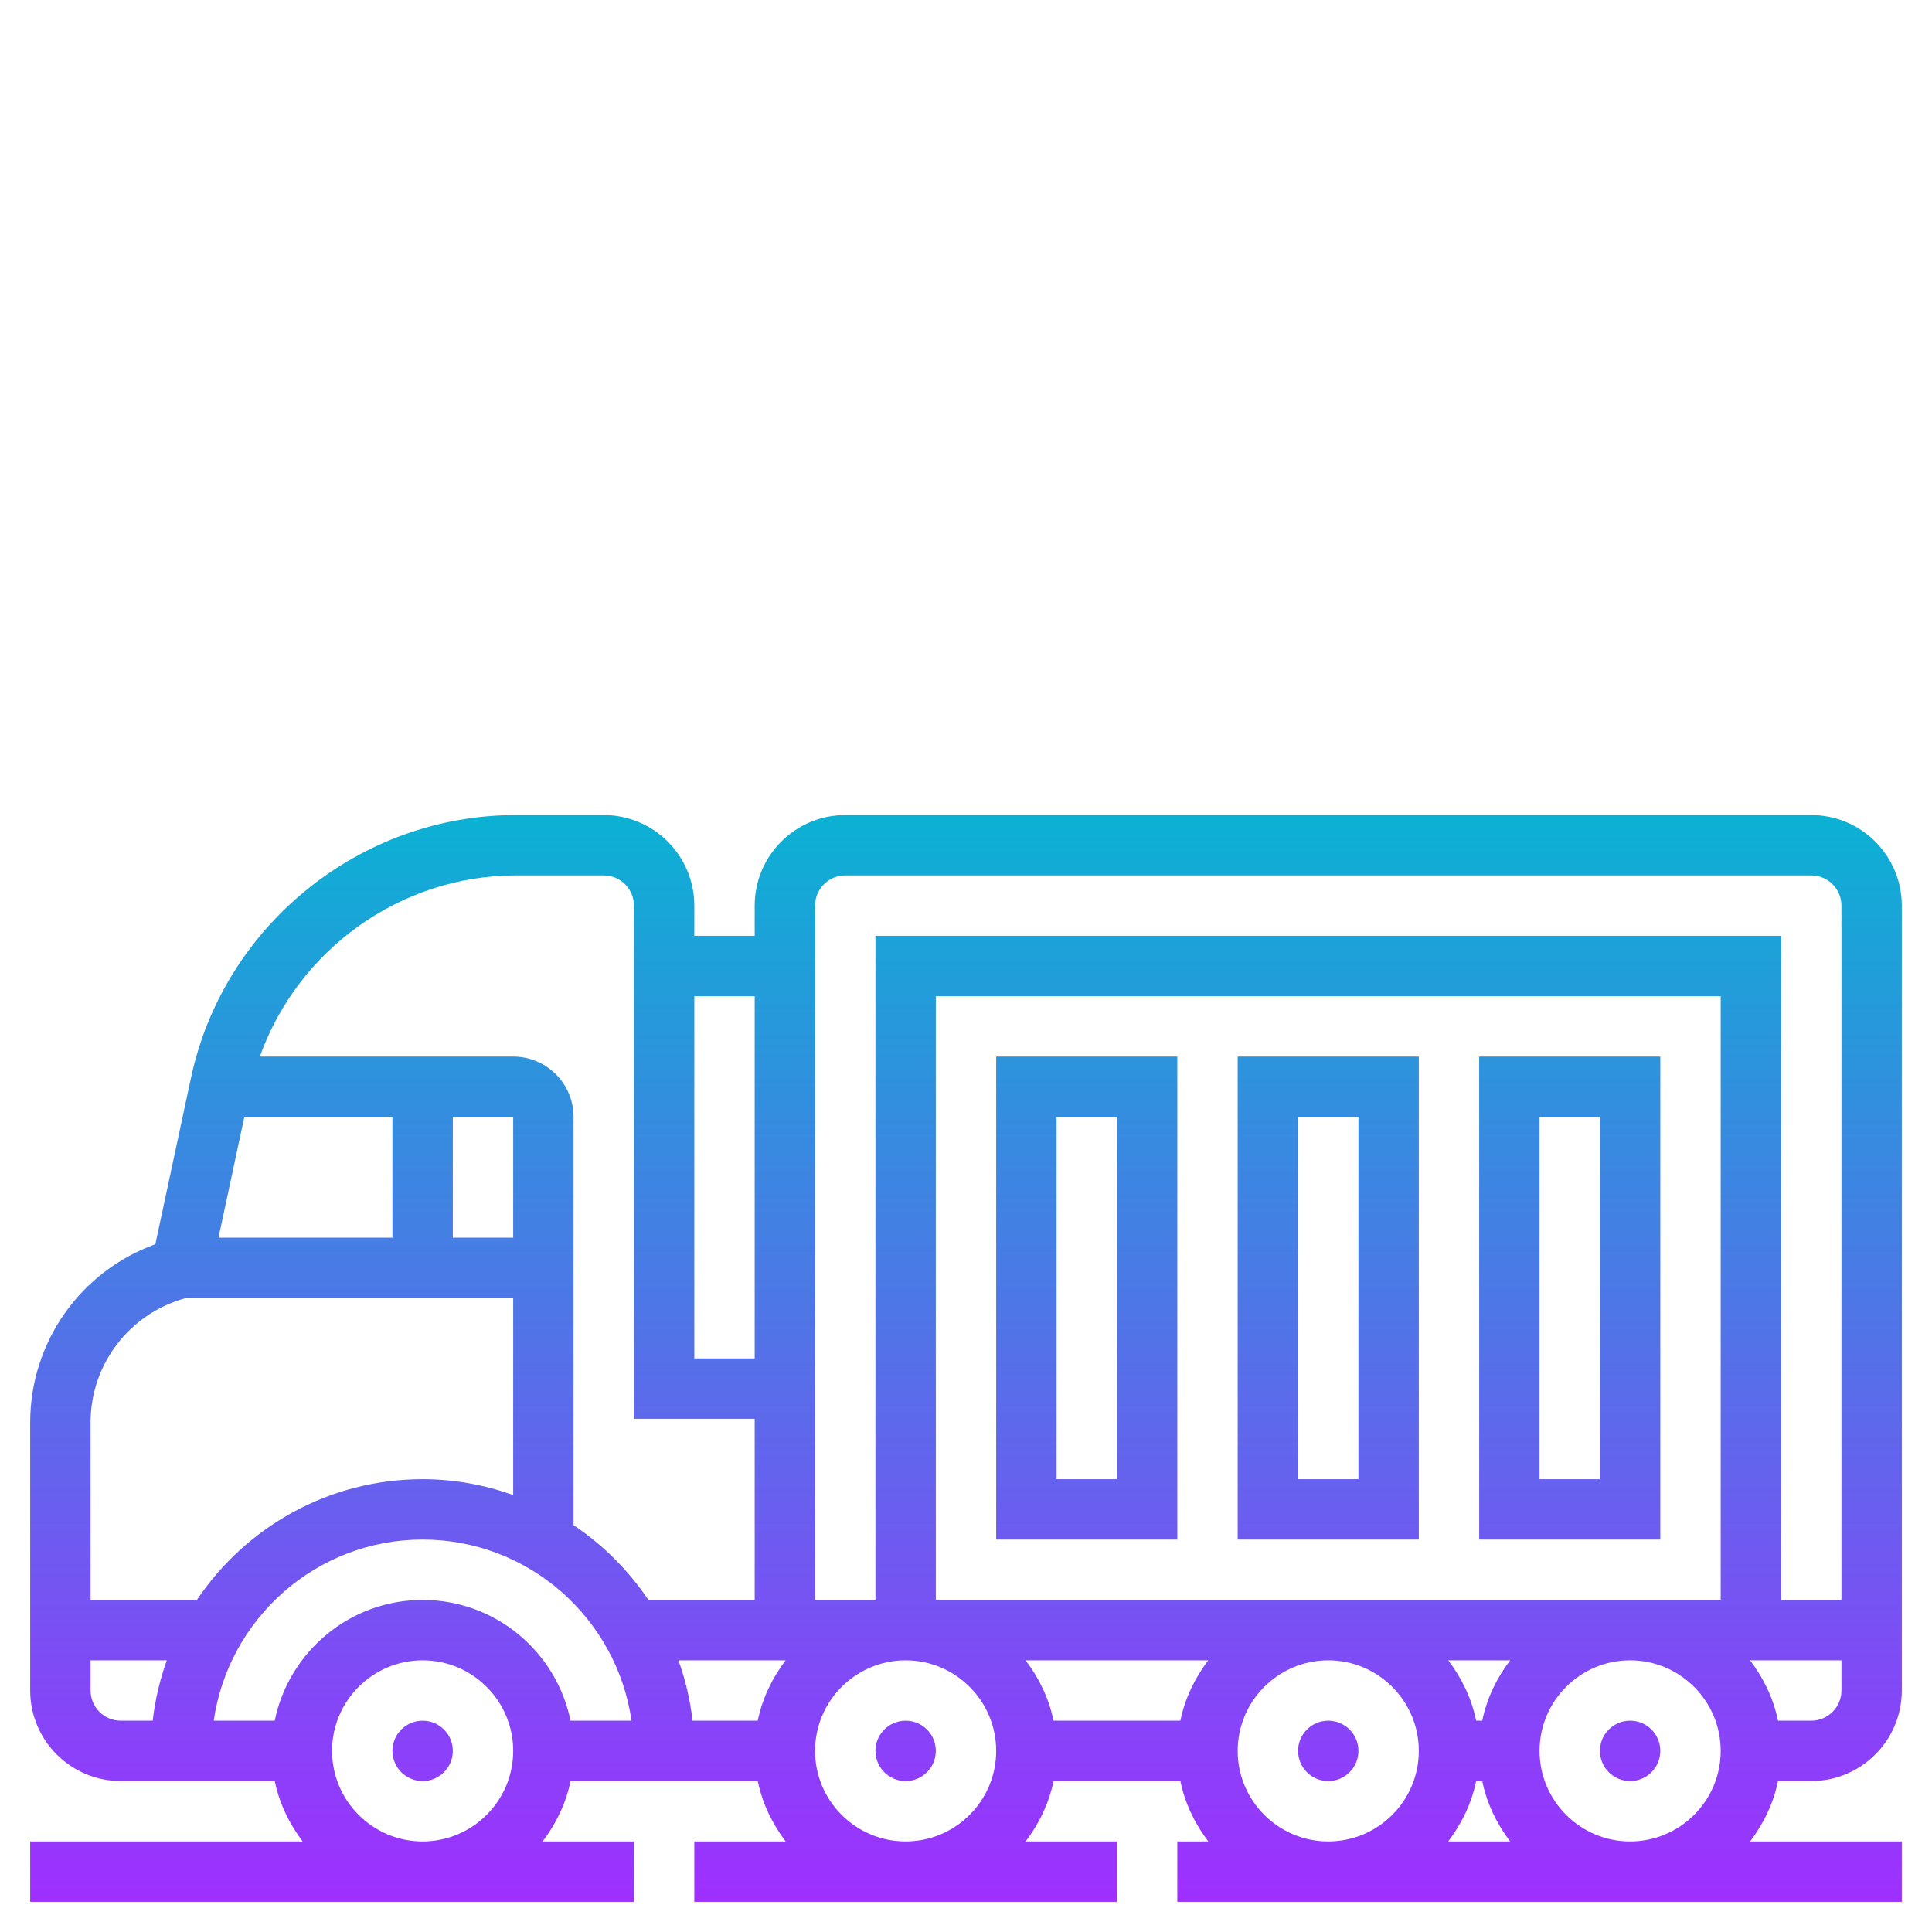<svg id="_x33_0" enable-background="new 0 0 64 64" height="512" viewBox="0 0 64 64" width="512" xmlns="http://www.w3.org/2000/svg" xmlns:xlink="http://www.w3.org/1999/xlink"><linearGradient id="SVGID_1_" gradientUnits="userSpaceOnUse" x1="32" x2="32" y1="63" y2="27"><stop offset="0" stop-color="#9f2fff"/><stop offset="1" stop-color="#0bb1d3"/></linearGradient><path d="m15 58c0 .552-.448 1-1 1s-1-.448-1-1 .448-1 1-1 1 .448 1 1zm15-1c-.552 0-1 .448-1 1s.448 1 1 1 1-.448 1-1-.448-1-1-1zm14 0c-.552 0-1 .448-1 1s.448 1 1 1 1-.448 1-1-.448-1-1-1zm10 0c-.552 0-1 .448-1 1s.448 1 1 1 1-.448 1-1-.448-1-1-1zm9-27v26c0 1.654-1.346 3-3 3h-1.101c-.152.743-.482 1.416-.924 2h5.025v2h-24v-2h1.026c-.442-.584-.773-1.257-.924-2h-4.202c-.152.743-.482 1.416-.924 2h3.024v2h-14v-2h3.026c-.442-.584-.773-1.257-.924-2h-6.202c-.152.743-.482 1.416-.924 2h3.024v2h-20v-2h9.026c-.442-.584-.773-1.257-.924-2h-5.102c-1.654 0-3-1.346-3-3v-8.877c0-2.672 1.676-5.017 4.146-5.907l1.183-5.521c1.079-5.038 5.603-8.695 10.755-8.695h2.916c1.654 0 3 1.346 3 3v1h2v-1c0-1.654 1.346-3 3-3h32c1.654 0 3 1.346 3 3zm-36 0v23h2v-22h30v22h2v-23c0-.551-.448-1-1-1h-32c-.552 0-1 .449-1 1zm20.974 31h2.051c-.442-.584-.773-1.257-.924-2h-.202c-.152.743-.482 1.416-.925 2zm2.052-6h-2.051c.442.584.773 1.257.924 2h.202c.152-.743.482-1.416.925-2zm6.974-2v-20h-26v20zm-22.101 4h4.202c.152-.743.482-1.416.924-2h-6.051c.443.584.773 1.257.925 2zm-16 0h2.021c-.488-3.386-3.401-6-6.92-6s-6.432 2.614-6.92 6h2.021c.465-2.279 2.484-4 4.899-4s4.434 1.721 4.899 4zm-10.805-20-.856 4h5.762v-4zm6.906 4h2v-4h-2zm7.941 16h2.16c.152-.743.482-1.416.924-2h-3.551c.228.638.39 1.305.467 2zm.059-24v12h2v-12zm-14.392 2h8.392c1.103 0 2 .897 2 2v13.522c.979.657 1.822 1.5 2.478 2.478h3.522v-6h-4v-17c0-.551-.448-1-1-1h-2.916c-3.824 0-7.217 2.466-8.476 6zm-5.608 12.123v5.877h3.522c1.617-2.41 4.365-4 7.478-4 1.053 0 2.06.191 3 .525v-6.525h-10.846c-1.86.509-3.154 2.187-3.154 4.123zm1 9.877h1.059c.077-.695.24-1.362.466-2h-2.525v1c0 .552.448 1 1 1zm10 4c1.654 0 3-1.346 3-3s-1.346-3-3-3-3 1.346-3 3 1.346 3 3 3zm16 0c1.654 0 3-1.346 3-3s-1.346-3-3-3-3 1.346-3 3 1.346 3 3 3zm14 0c1.654 0 3-1.346 3-3s-1.346-3-3-3-3 1.346-3 3 1.346 3 3 3zm10 0c1.654 0 3-1.346 3-3s-1.346-3-3-3-3 1.346-3 3 1.346 3 3 3zm7-5v-1h-3.026c.442.584.773 1.257.924 2h1.102c.552 0 1-.448 1-1zm-28-21h6v16h-6zm2 14h2v-12h-2zm6-14h6v16h-6zm2 14h2v-12h-2zm12-14v16h-6v-16zm-2 2h-2v12h2z" fill="url(#SVGID_1_)"/></svg>